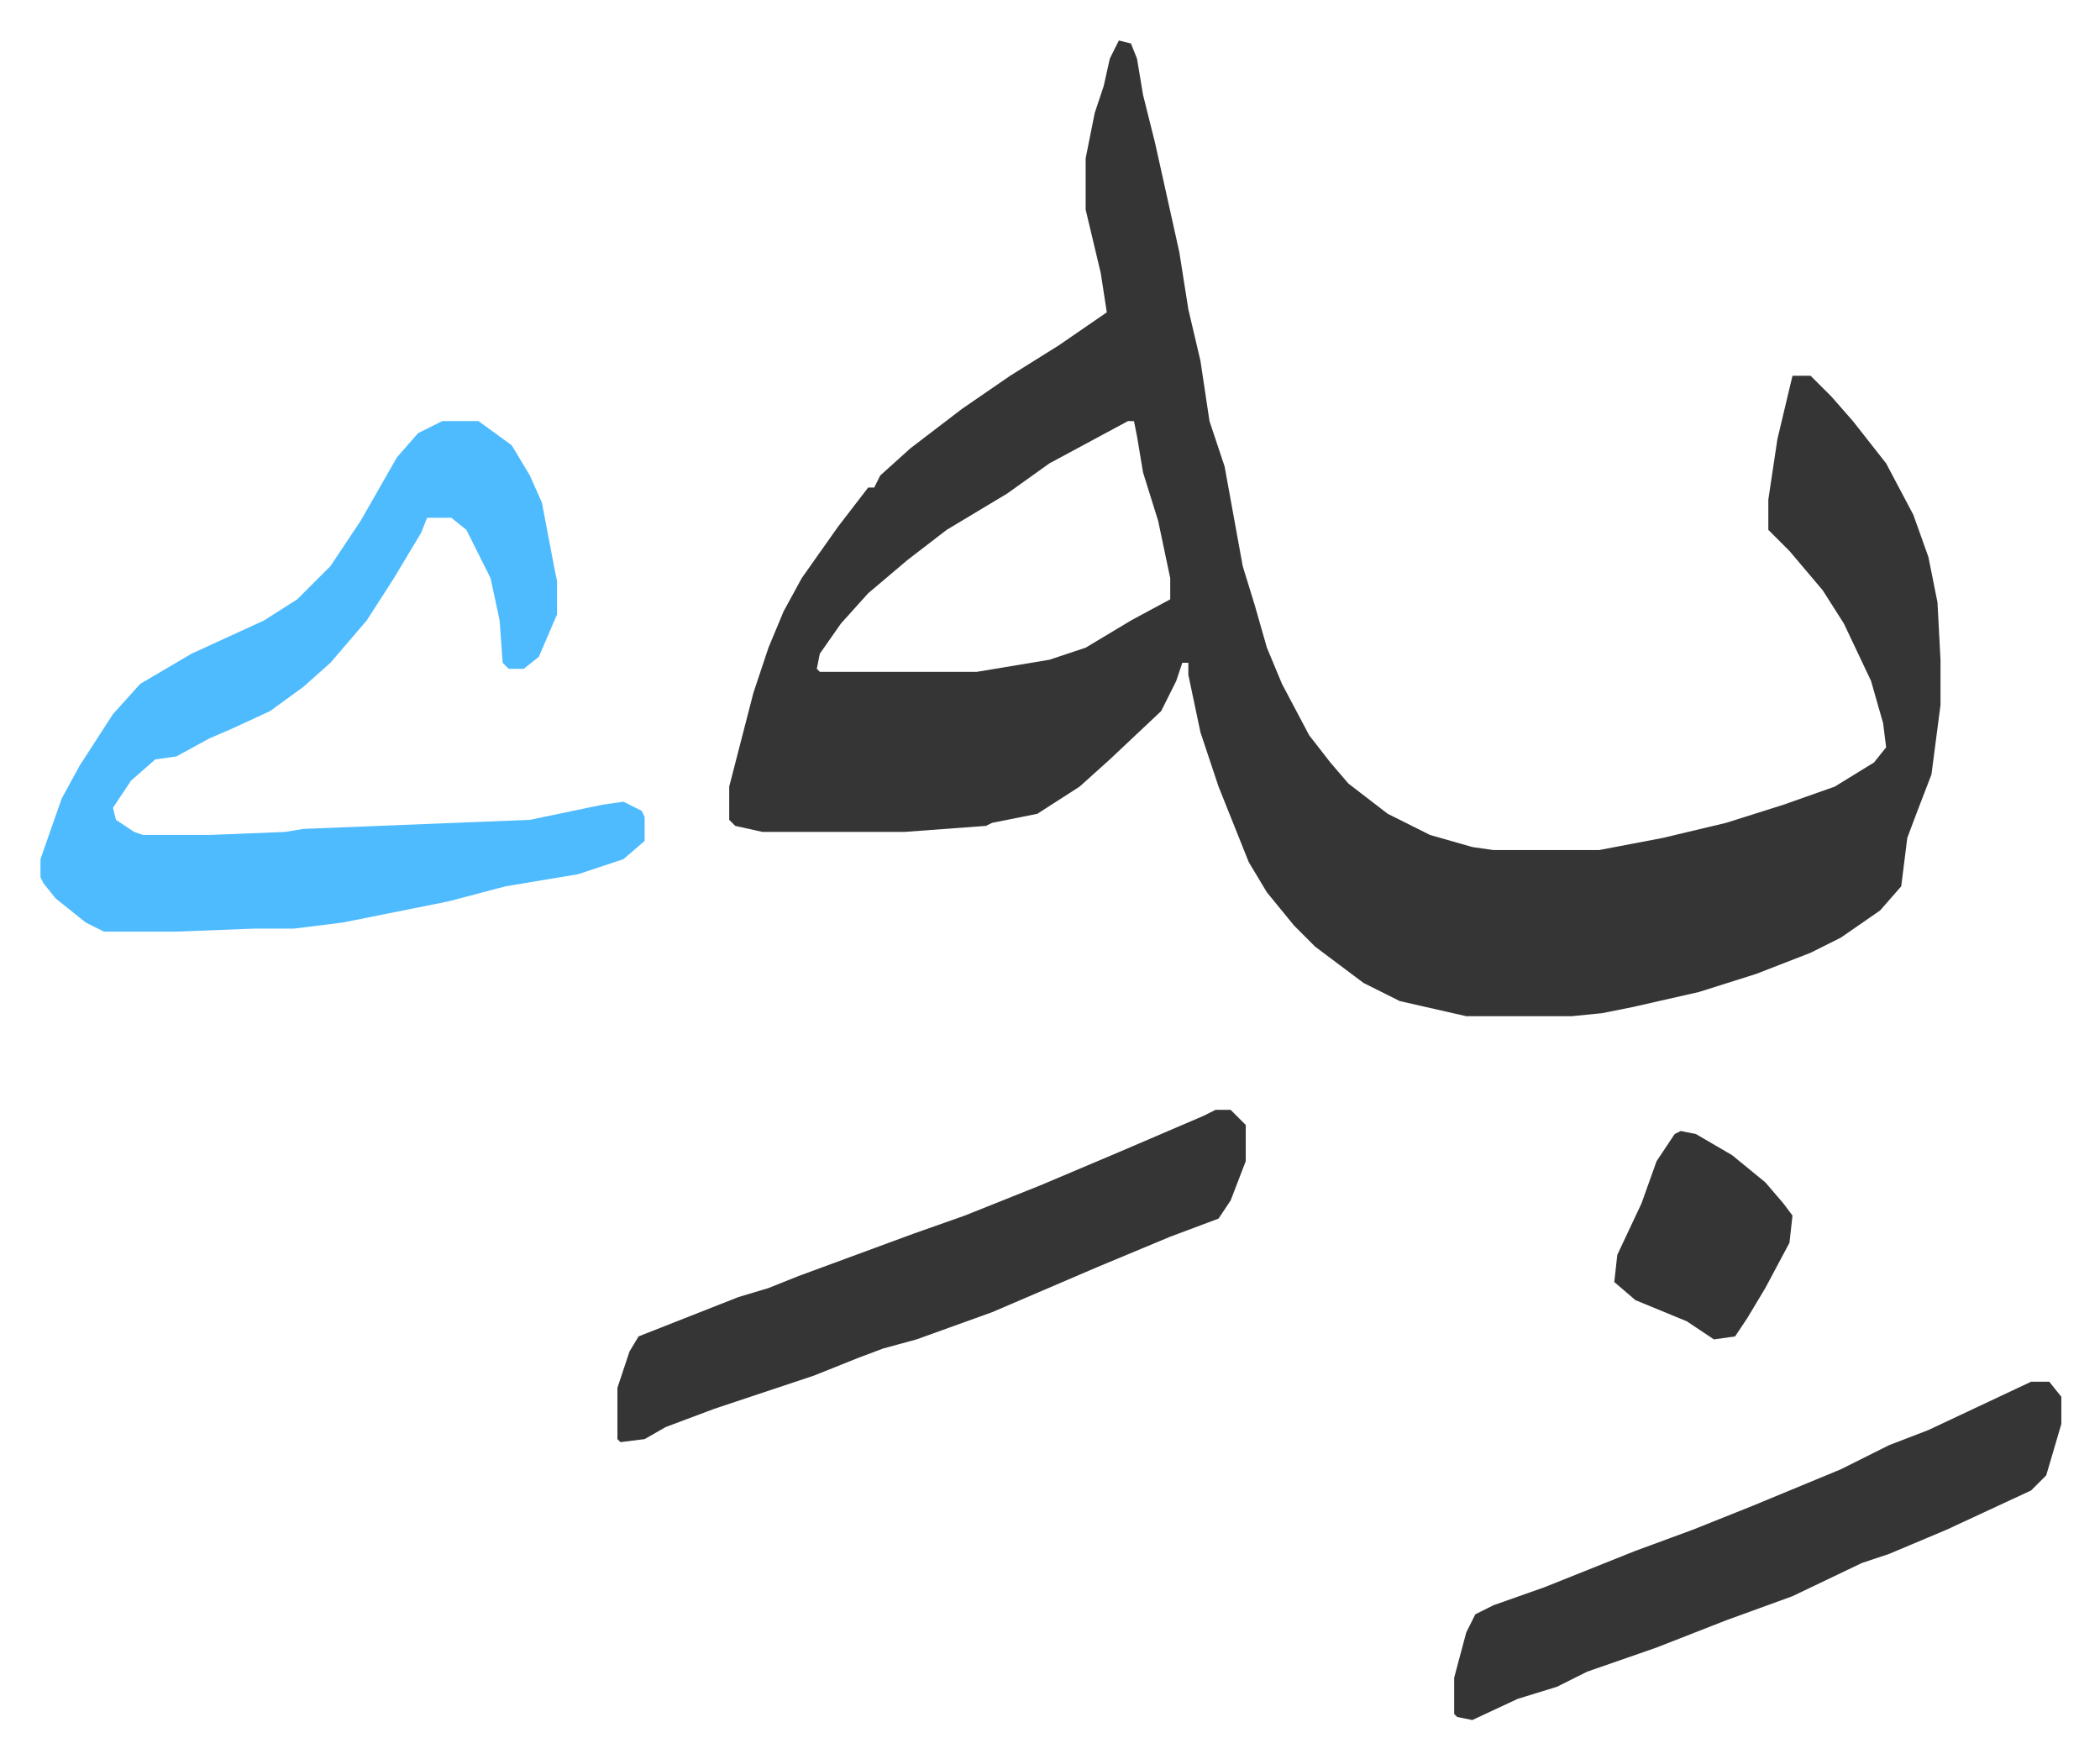 <svg xmlns="http://www.w3.org/2000/svg" viewBox="-13.4 644.6 695.2 582.2">
    <path fill="#353535" id="rule_normal" d="m357 658 4 1 2 5 2 12 4 16 8 36 3 19 4 17 3 20 5 15 6 33 4 13 4 14 5 12 9 17 7 9 6 7 13 10 14 7 14 4 7 1h35l21-4 21-5 19-6 17-6 13-8 4-5-1-8-4-14-9-19-7-11-11-13-7-7v-10l3-20 5-21h6l7 7 7 8 11 14 9 17 5 14 3 15 1 19v15l-3 23-5 13-3 8-2 16-7 8-13 9-10 5-18 7-19 6-22 5-10 2-10 1h-35l-22-5-12-6-16-12-7-7-9-11-6-10-10-25-6-18-4-19v-4h-2l-2 6-5 10-17 16-10 9-14 9-15 3-2 1-27 2h-47l-9-2-2-2v-11l8-31 5-15 5-12 6-11 12-17 10-13h2l2-4 10-9 17-13 16-11 16-10 16-11-2-13-5-21v-17l3-15 3-9 2-9zm3 126-26 14-14 10-10 6-10 6-13 10-13 11-9 10-7 10-1 5 1 1h52l24-4 12-4 15-9 13-7v-7l-4-19-5-16-2-12-1-5z"/>
    <path fill="#4ebbff" id="rule_madd_normal_2_vowels" d="M133 784h12l11 8 6 10 4 9 4 21 1 5v11l-6 14-5 4h-5l-2-2-1-14-3-14-8-16-5-4h-8l-2 5-9 15-9 14-12 14-9 8-11 8-13 6-7 3-11 6-7 1-8 7-6 9 1 4 6 4 3 1h22l25-1 6-1 75-3 24-5 7-1 6 3 1 2v8l-7 6-15 5-24 4-19 5-35 7-16 2H71l-26 1H21l-6-3-10-8-4-5-1-2v-6l7-20 6-11 11-17 9-10 17-10 24-11 11-7 11-11 10-15 12-21 7-8z"/>
    <path fill="#353535" id="rule_normal" d="M389 1012h5l5 5v12l-5 13-4 6-16 6-24 10-35 15-25 9-11 3-8 3-15 6-33 11-16 6-7 4-8 1-1-1v-17l4-12 3-5 33-13 10-3 10-4 38-14 17-6 25-10 26-11 28-12zm270 90h6l4 5v9l-5 17-5 5-28 13-19 8-9 3-23 11-22 8-23 9-23 8-10 5-13 4-15 7-5-1-1-1v-12l4-15 3-6 6-3 17-6 15-6 15-6 19-7 20-8 29-12 16-8 13-5zm-116-83 5 1 12 7 11 9 6 7 3 4-1 9-8 15-6 10-4 6-7 1-9-6-17-7-7-6 1-9 8-17 5-14 6-9z"/>
</svg>
